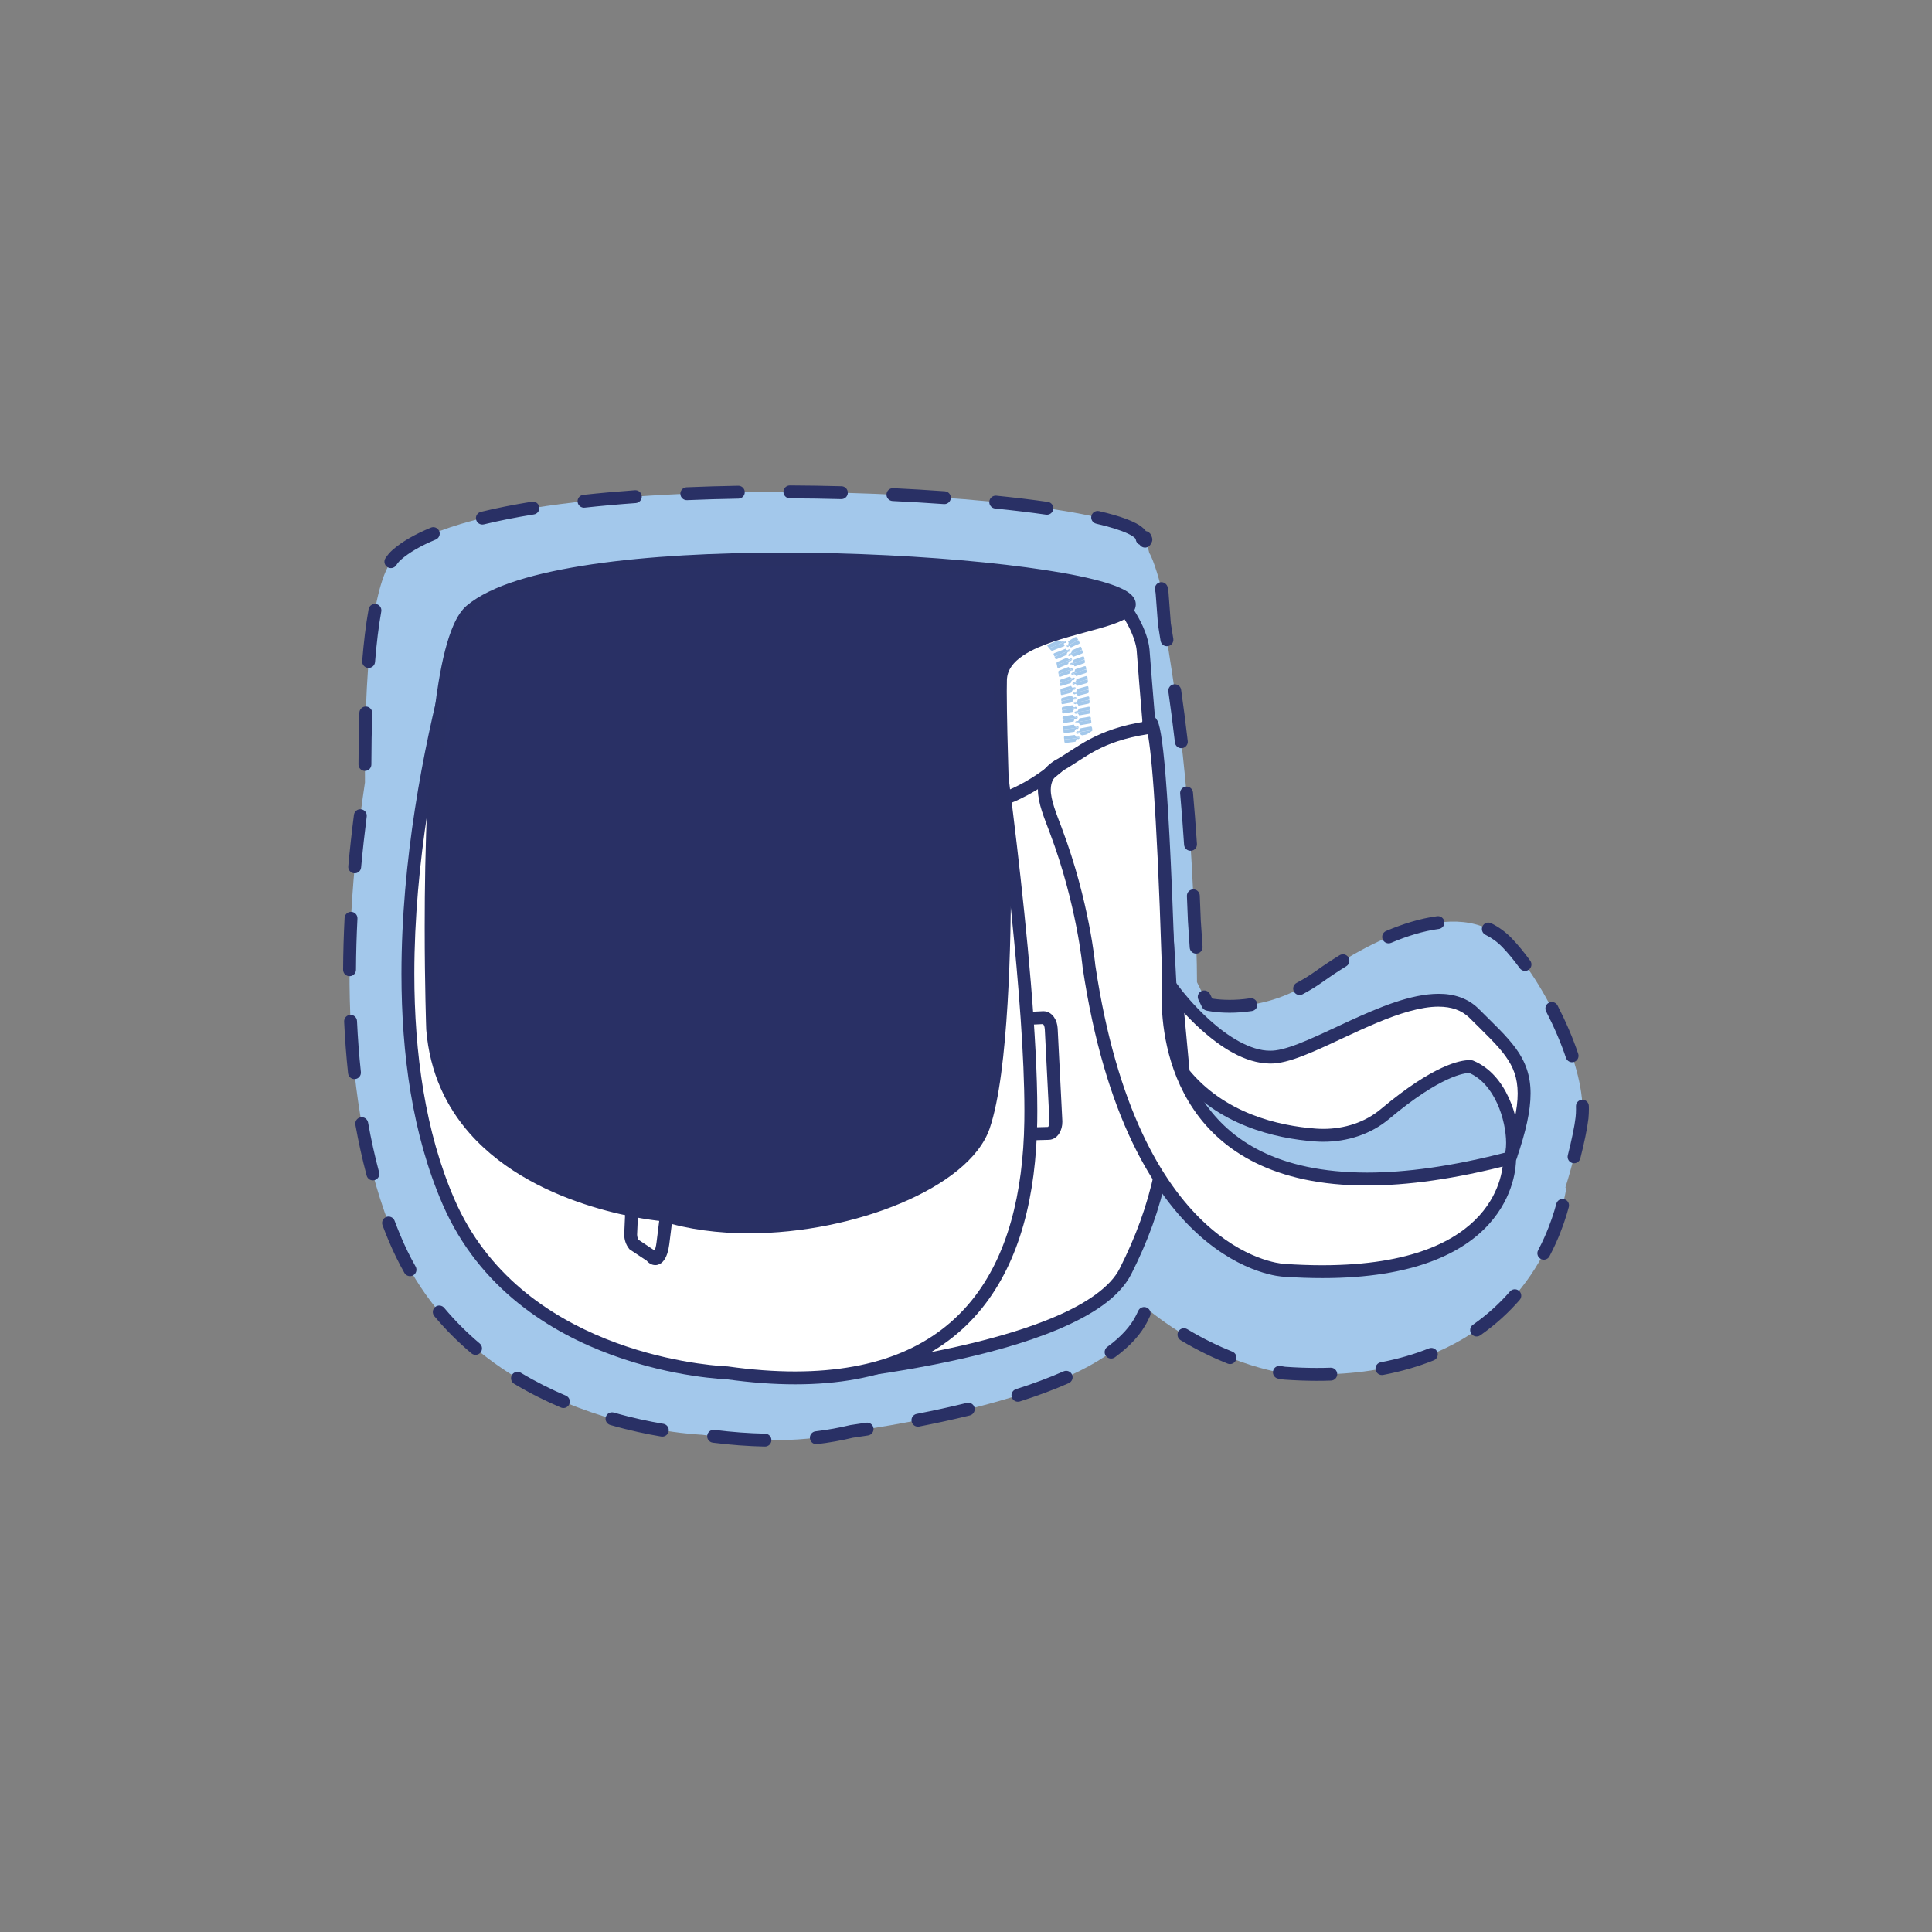 <?xml version="1.0" encoding="UTF-8"?>
<svg xmlns="http://www.w3.org/2000/svg" xmlns:xlink="http://www.w3.org/1999/xlink" version="1.1" x="0px" y="0px" width="150px" height="150px" viewBox="0 0 150 150" xml:space="preserve">
<rect x="0" y="0" width="150" height="150" fill="#808080" stroke="none"/>
<g id="Grand_sac_besace">
</g>
<g id="Cabas_rangement">
</g>
<g id="Grand_cabas">
</g>
<g id="Cabas_moyen">
</g>
<g id="Bowling">
</g>
<g id="Compagnon">
</g>
<g id="Sport">
</g>
<g id="Calque_14">
</g>
<g id="Petit_sac_besace">
	<g>
		<path fill="#A3C8EB" d="M88.675,41.83c0-3.658-49.17-6.426-57.89,1.26c-1.995,1.758-2.497,9.595-2.45,17.659    c-1.704,11.314-2.1,24.811,2.283,35.345c6.137,14.749,23.894,15.299,23.894,15.299c2.105,0.307,4.051,0.441,5.855,0.424    l-0.002,0.004l0.08-0.007c2.079-0.026,3.959-0.263,5.666-0.676c7.524-1.09,20.057-3.652,22.564-8.836    c0.117-0.241,0.23-0.482,0.341-0.723c5.386,4.401,10.73,5.038,10.73,5.038c13.268,0.959,18.557-5.748,20.614-10.343l0.001,0    l0.002-0.008c1.03-2.305,1.251-4.078,1.251-4.078l-0.083,0.02c0.555-1.727,1.161-4.218,1.29-5.382l0.009-0.031l-0.004-0.005    c0.41-3.805-2.919-10.569-5.805-13.577c-3.838-4.001-11.209,0.178-14.576,2.589c-4.469,3.199-8.67,2.173-8.67,2.173l-0.84-1.718    c-0.029-2.558,0.003-1.563-0.208-4.762c-0.42-11.778-1.617-18.586-2.325-23.05c-0.071-0.923-0.13-1.719-0.179-2.39    c-0.04-0.544-0.697-2.725-0.991-3.111c-0.46-1.99-0.335-0.926-0.335-0.926"></path>
		<path fill="#293065" d="M89.445,41.74l-0.067-0.182L89.31,41.44l-0.104-0.106c-0.055-0.041-0.156-0.103-0.308-0.104    c-0.125-0.002-0.253,0.055-0.322,0.116c-0.125,0.111-0.141,0.189-0.161,0.237c-0.039,0.136-0.027,0.164-0.031,0.216    c0.001,0.136,0.018,0.264,0.019,0.274c0.032,0.274,0.281,0.47,0.555,0.438c0.274-0.032,0.47-0.281,0.438-0.555l-0.006-0.062    l-0.006-0.095h-0.027l0.027,0.002l0-0.002h-0.027l0.027,0.002l-0.364-0.021l0.349,0.101l0.015-0.08l-0.364-0.021l0.349,0.101    l-0.456-0.132l0.38,0.284l0.076-0.153l-0.456-0.132l0.38,0.284l-0.395-0.296v0.493c0.193,0.003,0.349-0.125,0.395-0.198    l-0.395-0.296v0.493v-0.491l-0.298,0.391c0.051,0.039,0.149,0.099,0.298,0.1v-0.491l-0.298,0.391l0.274-0.36l-0.391,0.23    l0.117,0.13l0.274-0.36l-0.391,0.23l0.241-0.141l-0.254,0.115l0.014,0.026l0.241-0.141l-0.254,0.115l0.005,0.013l0.018,0.054    c0.083,0.263,0.364,0.41,0.627,0.327C89.382,42.284,89.528,42.003,89.445,41.74L89.445,41.74z M91.095,49.593    c-0.069-0.43-0.135-0.839-0.197-1.23l-0.494,0.078l0.499-0.038c-0.071-0.922-0.13-1.718-0.179-2.388    c-0.01-0.127-0.034-0.26-0.068-0.42c-0.058-0.27-0.323-0.442-0.593-0.385c-0.27,0.058-0.442,0.323-0.385,0.593    c0.029,0.135,0.046,0.245,0.048,0.284c0.049,0.672,0.108,1.469,0.179,2.392l0.005,0.04c0.062,0.392,0.128,0.802,0.197,1.232    c0.044,0.273,0.3,0.458,0.573,0.415C90.953,50.122,91.138,49.865,91.095,49.593L91.095,49.593z M92.215,57.533    c-0.168-1.456-0.342-2.777-0.514-3.979c-0.039-0.273-0.292-0.463-0.565-0.424c-0.273,0.039-0.463,0.292-0.424,0.565    c0.17,1.195,0.343,2.506,0.51,3.953c0.032,0.274,0.28,0.471,0.554,0.439C92.049,58.056,92.246,57.808,92.215,57.533L92.215,57.533    z M92.931,65.524c-0.093-1.42-0.197-2.75-0.309-3.999c-0.025-0.275-0.267-0.478-0.542-0.454c-0.275,0.025-0.478,0.267-0.454,0.542    c0.111,1.241,0.214,2.564,0.307,3.976c0.018,0.276,0.256,0.484,0.532,0.466C92.74,66.037,92.949,65.799,92.931,65.524z     M93.366,73.506c-0.028-0.422-0.07-1.016-0.138-2.047l-0.499,0.033l0.5-0.018c-0.024-0.664-0.05-1.313-0.078-1.946    c-0.012-0.276-0.246-0.49-0.522-0.477c-0.276,0.012-0.49,0.246-0.477,0.522c0.028,0.63,0.054,1.276,0.078,1.937l0.001,0.015    c0.068,1.033,0.111,1.63,0.138,2.047c0.018,0.276,0.256,0.484,0.532,0.466C93.176,74.019,93.385,73.781,93.366,73.506    L93.366,73.506z M97.047,77.508c-0.594,0.09-1.128,0.12-1.581,0.12c-0.499,0-0.899-0.037-1.171-0.074    c-0.136-0.018-0.24-0.036-0.307-0.049l-0.074-0.015l-0.018-0.004l-0.119,0.486l0.449-0.22l-0.281-0.574    c-0.121-0.248-0.421-0.351-0.669-0.23c-0.248,0.121-0.351,0.421-0.23,0.669l0.281,0.574c0.065,0.133,0.187,0.231,0.331,0.266    c0.03,0.007,0.71,0.171,1.808,0.171c0.498,0,1.082-0.034,1.731-0.132c0.273-0.041,0.461-0.296,0.42-0.569    C97.575,77.654,97.32,77.466,97.047,77.508z M104.004,74.165c-0.695,0.427-1.32,0.848-1.849,1.227    c-0.502,0.359-0.999,0.662-1.486,0.918c-0.244,0.128-0.339,0.431-0.21,0.675c0.128,0.244,0.431,0.339,0.675,0.21    c0.527-0.277,1.064-0.604,1.603-0.99c0.511-0.366,1.118-0.774,1.791-1.188c0.235-0.145,0.309-0.453,0.164-0.688    C104.547,74.094,104.239,74.02,104.004,74.165L104.004,74.165z M111.578,71.135c-1.331,0.177-2.679,0.604-3.961,1.146    c-0.254,0.108-0.373,0.401-0.266,0.655c0.108,0.254,0.401,0.373,0.655,0.265c1.223-0.518,2.494-0.916,3.703-1.076    c0.274-0.036,0.466-0.288,0.43-0.561C112.103,71.291,111.851,71.098,111.578,71.135z M118.805,74.588    c-0.471-0.648-0.949-1.231-1.422-1.725c-0.485-0.506-1.029-0.897-1.61-1.182c-0.248-0.122-0.548-0.019-0.669,0.229    c-0.122,0.248-0.019,0.547,0.229,0.669c0.478,0.235,0.922,0.553,1.328,0.976c0.434,0.453,0.886,1.002,1.335,1.62    c0.162,0.223,0.475,0.273,0.698,0.111C118.918,75.124,118.967,74.812,118.805,74.588L118.805,74.588z M122.53,81.813    c-0.421-1.25-0.974-2.529-1.602-3.747c-0.127-0.245-0.428-0.342-0.674-0.215c-0.245,0.127-0.342,0.428-0.215,0.674    c0.607,1.177,1.141,2.413,1.543,3.607c0.088,0.262,0.372,0.403,0.633,0.314C122.477,82.359,122.618,82.075,122.53,81.813    L122.53,81.813z M122.695,89.937c0.3-1.188,0.542-2.329,0.624-3.059l-0.497-0.055l0.482,0.133l0.009-0.031    c0.041-0.148,0.011-0.307-0.081-0.43l-0.004-0.005l-0.402,0.298l0.497,0.054c0.025-0.235,0.037-0.478,0.037-0.728l-0.004-0.248    c-0.008-0.276-0.239-0.493-0.515-0.484c-0.276,0.008-0.493,0.239-0.484,0.515l0.003,0.218c0,0.217-0.01,0.425-0.032,0.62    c-0.013,0.125,0.021,0.25,0.096,0.352l0.004,0.005l0.402-0.298l-0.482-0.133l-0.009,0.031l-0.015,0.077    c-0.069,0.633-0.306,1.767-0.6,2.924c-0.068,0.268,0.094,0.54,0.362,0.607C122.355,90.367,122.627,90.205,122.695,89.937    L122.695,89.937z M120.302,97.535c0.19-0.362,0.361-0.716,0.515-1.059l-0.456-0.204l0.077,0.494l0.001,0    c0.194-0.03,0.351-0.17,0.404-0.359l0.002-0.008l-0.481-0.135l0.456,0.204c0.477-1.066,0.785-2.022,0.98-2.752    c0.071-0.267-0.087-0.541-0.354-0.612c-0.267-0.071-0.541,0.087-0.612,0.354c-0.183,0.687-0.475,1.593-0.926,2.602l-0.025,0.069    l-0.002,0.008l0.481,0.135l-0.077-0.494l-0.001,0c-0.167,0.026-0.31,0.136-0.379,0.29c-0.145,0.325-0.307,0.66-0.487,1.002    c-0.129,0.244-0.035,0.547,0.21,0.675C119.871,97.874,120.174,97.78,120.302,97.535z M114.928,103.675    c1.208-0.844,2.217-1.783,3.058-2.748c0.181-0.208,0.16-0.524-0.048-0.705c-0.208-0.181-0.524-0.16-0.705,0.048    c-0.792,0.908-1.74,1.79-2.877,2.585c-0.226,0.158-0.282,0.47-0.123,0.696C114.39,103.778,114.702,103.834,114.928,103.675    L114.928,103.675z M107.386,106.75c1.442-0.273,2.747-0.66,3.928-1.132c0.256-0.103,0.381-0.394,0.278-0.65    c-0.103-0.256-0.394-0.381-0.65-0.278c-1.119,0.448-2.361,0.816-3.743,1.078c-0.271,0.051-0.45,0.313-0.398,0.584    C106.853,106.623,107.115,106.801,107.386,106.75L107.386,106.75z M99.24,107.04c0.281,0.051,0.438,0.07,0.448,0.071l0.023,0.002    c0.877,0.063,1.721,0.094,2.533,0.094c0.372,0,0.738-0.006,1.096-0.019c0.276-0.01,0.492-0.241,0.482-0.517    c-0.01-0.276-0.241-0.492-0.517-0.482c-0.347,0.012-0.701,0.018-1.061,0.018c-0.787,0-1.607-0.029-2.461-0.091l-0.036,0.499    l0.059-0.496l-0.092-0.013c-0.065-0.01-0.164-0.026-0.294-0.049c-0.272-0.05-0.532,0.13-0.582,0.402    C98.788,106.73,98.968,106.991,99.24,107.04z M91.663,104.054c1.306,0.788,2.549,1.378,3.65,1.818    c0.256,0.102,0.547-0.022,0.65-0.279c0.102-0.256-0.022-0.547-0.279-0.65c-1.056-0.422-2.25-0.989-3.505-1.746    c-0.236-0.143-0.544-0.067-0.686,0.17C91.351,103.604,91.427,103.911,91.663,104.054L91.663,104.054z M86.56,105.382    c1.139-0.835,2.039-1.778,2.566-2.864c0.053-0.109,0.105-0.218,0.156-0.326c0.118-0.25,0.011-0.548-0.239-0.666    c-0.25-0.118-0.548-0.011-0.666,0.239c-0.05,0.106-0.101,0.212-0.152,0.318c-0.426,0.883-1.202,1.721-2.256,2.492    c-0.223,0.163-0.271,0.476-0.108,0.699C86.024,105.497,86.337,105.545,86.56,105.382L86.56,105.382z M79.183,108.808    c1.333-0.425,2.615-0.897,3.798-1.421c0.252-0.112,0.366-0.407,0.254-0.66c-0.112-0.252-0.407-0.366-0.66-0.254    c-1.142,0.506-2.391,0.967-3.697,1.383c-0.263,0.084-0.408,0.365-0.324,0.628C78.639,108.747,78.92,108.892,79.183,108.808    L79.183,108.808z M71.362,110.757c1.286-0.251,2.612-0.537,3.934-0.862c0.268-0.066,0.432-0.337,0.366-0.605    c-0.066-0.268-0.337-0.432-0.605-0.366c-1.304,0.32-2.615,0.603-3.887,0.851c-0.271,0.053-0.448,0.315-0.395,0.586    C70.828,110.632,71.091,110.809,71.362,110.757L71.362,110.757z M63.438,112.121c0.977-0.117,1.906-0.284,2.791-0.499    l-0.118-0.486l0.072,0.495c0.392-0.057,0.798-0.118,1.216-0.183c0.273-0.043,0.46-0.298,0.417-0.571    c-0.042-0.273-0.298-0.46-0.571-0.417c-0.414,0.064-0.816,0.125-1.205,0.181l-0.046,0.009c-0.846,0.205-1.736,0.365-2.674,0.478    c-0.274,0.033-0.47,0.282-0.437,0.556C62.915,111.958,63.164,112.154,63.438,112.121L63.438,112.121z M55.343,112.009    c1.416,0.177,2.761,0.276,4.04,0.301c0.276,0.005,0.504-0.214,0.51-0.49c0.006-0.276-0.214-0.504-0.49-0.51    c-1.242-0.025-2.552-0.12-3.935-0.294c-0.274-0.034-0.524,0.16-0.558,0.434C54.874,111.725,55.069,111.974,55.343,112.009    L55.343,112.009z M47.377,110.635c1.488,0.428,2.843,0.71,3.962,0.897c0.272,0.045,0.53-0.139,0.576-0.411    c0.045-0.272-0.139-0.53-0.411-0.576c-1.086-0.181-2.404-0.456-3.85-0.872c-0.265-0.076-0.542,0.077-0.619,0.342    C46.958,110.282,47.112,110.559,47.377,110.635z M39.919,107.438c1.209,0.727,2.431,1.334,3.627,1.843    c0.254,0.108,0.548-0.01,0.656-0.264c0.108-0.254-0.01-0.548-0.264-0.656c-1.158-0.492-2.339-1.08-3.504-1.78    c-0.237-0.142-0.544-0.066-0.686,0.171C39.606,106.988,39.682,107.296,39.919,107.438L39.919,107.438z M33.719,102.183    c0.9,1.078,1.87,2.037,2.881,2.889c0.211,0.178,0.527,0.151,0.705-0.06c0.178-0.211,0.151-0.527-0.06-0.705    c-0.969-0.817-1.897-1.734-2.758-2.765c-0.177-0.212-0.492-0.24-0.704-0.064C33.571,101.656,33.542,101.971,33.719,102.183z     M29.699,95.13c0.146,0.389,0.299,0.774,0.458,1.156c0.373,0.897,0.789,1.744,1.241,2.542c0.136,0.24,0.441,0.325,0.681,0.189    c0.24-0.136,0.325-0.441,0.189-0.681c-0.432-0.763-0.83-1.573-1.188-2.434c-0.154-0.371-0.303-0.746-0.445-1.124    c-0.097-0.258-0.386-0.389-0.644-0.292C29.732,94.583,29.602,94.871,29.699,95.13L29.699,95.13z M27.593,87.328    c0.24,1.337,0.529,2.655,0.874,3.945c0.071,0.267,0.345,0.425,0.612,0.354c0.267-0.071,0.425-0.345,0.354-0.612    c-0.337-1.262-0.621-2.552-0.856-3.864c-0.049-0.272-0.309-0.453-0.58-0.404C27.725,86.796,27.544,87.056,27.593,87.328    L27.593,87.328z M26.719,79.315c0.063,1.347,0.163,2.688,0.306,4.018c0.029,0.275,0.276,0.473,0.55,0.444    c0.275-0.029,0.473-0.276,0.444-0.55c-0.14-1.308-0.239-2.63-0.301-3.958c-0.013-0.276-0.247-0.489-0.523-0.476    C26.92,78.805,26.707,79.039,26.719,79.315L26.719,79.315z M26.754,71.269c-0.068,1.334-0.108,2.677-0.115,4.021    c-0.001,0.276,0.221,0.501,0.497,0.503c0.276,0.001,0.501-0.221,0.503-0.497c0.007-1.328,0.046-2.655,0.114-3.975    c0.014-0.276-0.198-0.511-0.474-0.525C27.003,70.781,26.768,70.993,26.754,71.269L26.754,71.269z M27.48,63.265    c-0.168,1.311-0.316,2.644-0.439,3.994c-0.025,0.275,0.177,0.518,0.452,0.543c0.275,0.025,0.518-0.177,0.543-0.452    c0.122-1.337,0.269-2.658,0.435-3.957c0.035-0.274-0.158-0.524-0.432-0.56C27.765,62.798,27.515,62.992,27.48,63.265z     M27.9,55.337c-0.043,1.304-0.064,2.653-0.067,4.016c-0.001,0.276,0.223,0.501,0.499,0.501c0.276,0.001,0.501-0.223,0.501-0.499    C28.837,58,28.857,56.662,28.9,55.37c0.009-0.276-0.207-0.507-0.483-0.516C28.14,54.844,27.909,55.061,27.9,55.337L27.9,55.337z     M28.618,47.299c-0.215,1.191-0.377,2.548-0.497,4.019c-0.022,0.275,0.183,0.517,0.458,0.539c0.275,0.022,0.517-0.183,0.539-0.458    c0.118-1.448,0.277-2.775,0.484-3.922c0.049-0.272-0.131-0.532-0.403-0.581C28.927,46.847,28.667,47.027,28.618,47.299z     M33.448,40.967c-1.217,0.504-2.229,1.076-2.993,1.748c-0.196,0.173-0.368,0.381-0.525,0.617c-0.153,0.23-0.09,0.54,0.141,0.693    c0.23,0.152,0.54,0.089,0.693-0.141c0.118-0.179,0.238-0.318,0.353-0.419c0.643-0.568,1.564-1.1,2.714-1.574    c0.255-0.105,0.377-0.398,0.271-0.653C33.996,40.983,33.703,40.861,33.448,40.967L33.448,40.967z M41.296,38.953    c-1.41,0.227-2.738,0.489-3.963,0.788c-0.268,0.065-0.433,0.336-0.367,0.604c0.065,0.268,0.336,0.433,0.604,0.367    c1.194-0.291,2.497-0.548,3.885-0.772c0.273-0.044,0.458-0.301,0.414-0.573C41.825,39.095,41.569,38.909,41.296,38.953    L41.296,38.953z M49.292,38.06c-1.37,0.099-2.709,0.218-4.004,0.36c-0.275,0.03-0.473,0.277-0.443,0.551    c0.03,0.274,0.277,0.473,0.551,0.443c1.282-0.14,2.609-0.259,3.967-0.356c0.275-0.02,0.483-0.259,0.463-0.535    C49.806,38.247,49.567,38.04,49.292,38.06L49.292,38.06z M57.314,37.714c-1.346,0.023-2.687,0.063-4.013,0.119    c-0.276,0.012-0.49,0.245-0.478,0.521c0.012,0.276,0.245,0.49,0.521,0.478c1.317-0.056,2.65-0.095,3.988-0.118    c0.276-0.005,0.496-0.233,0.491-0.509C57.818,37.929,57.59,37.709,57.314,37.714z M65.339,37.753    c-1.323-0.035-2.664-0.057-4.011-0.063c-0.276-0.001-0.501,0.221-0.503,0.497c-0.001,0.276,0.221,0.501,0.497,0.503    c1.34,0.007,2.673,0.028,3.989,0.063c0.276,0.007,0.506-0.211,0.513-0.487C65.833,37.99,65.615,37.761,65.339,37.753    L65.339,37.753z M73.357,38.142c-1.293-0.093-2.634-0.173-4.007-0.24c-0.276-0.013-0.51,0.2-0.523,0.475    c-0.013,0.276,0.2,0.51,0.475,0.523c1.366,0.066,2.699,0.146,3.984,0.238c0.275,0.02,0.515-0.187,0.535-0.463    C73.839,38.401,73.632,38.162,73.357,38.142L73.357,38.142z M81.354,38.968c-1.224-0.176-2.563-0.337-3.995-0.482    c-0.275-0.028-0.52,0.172-0.548,0.447c-0.028,0.275,0.172,0.52,0.447,0.548c1.42,0.144,2.746,0.303,3.953,0.477    c0.273,0.039,0.527-0.151,0.566-0.424C81.817,39.26,81.627,39.007,81.354,38.968z M89.175,41.83    c-0.002-0.339-0.183-0.608-0.392-0.802c-0.321-0.296-0.761-0.515-1.336-0.734c-0.574-0.216-1.282-0.417-2.113-0.61    c-0.269-0.062-0.538,0.106-0.6,0.375c-0.062,0.269,0.106,0.538,0.375,0.6c1.069,0.246,1.908,0.51,2.443,0.762    c0.267,0.124,0.455,0.248,0.548,0.337l0.076,0.089l0.003,0.005l0.055-0.022l-0.057,0l0.003,0.022l0.055-0.022l-0.057,0    c0,0.276,0.224,0.5,0.5,0.5C88.952,42.33,89.175,42.106,89.175,41.83L89.175,41.83z"></path>
		<polygon fill="#FFFFFF" points="77.718,68.402 84.296,64.104 87.384,46.21 76.364,47.546 73.485,57.592   "></polygon>
		<path fill="#FFFFFF" d="M61.755,106.959c0,0,22.341-1.744,25.629-8.262c3.781-7.494,4.321-14.366,2.794-31.396    c-0.807-9.006-1.221-14.068-1.431-16.838c-0.116-1.533-1.945-4.845-3.363-4.253"></path>
		<path fill="#293065" d="M61.794,107.457c0.012-0.001,5.611-0.438,11.645-1.696c3.018-0.63,6.143-1.463,8.748-2.563    c2.6-1.106,4.71-2.454,5.644-4.276c2.543-5.031,3.646-9.846,3.642-17.449c0-3.869-0.281-8.469-0.796-14.217    c-0.807-9.005-1.22-14.064-1.43-16.831c-0.072-0.847-0.51-1.949-1.116-2.919c-0.305-0.482-0.652-0.924-1.041-1.265    c-0.388-0.336-0.831-0.596-1.355-0.601c-0.181,0-0.367,0.035-0.542,0.109l0.386,0.923l0.157-0.031    c0.152-0.005,0.41,0.099,0.697,0.354c0.431,0.374,0.889,1.03,1.226,1.706c0.34,0.673,0.564,1.383,0.592,1.801    c0.21,2.773,0.624,7.836,1.432,16.844c0.514,5.733,0.793,10.307,0.792,14.128c-0.004,7.52-1.065,12.094-3.535,16.999    c-0.71,1.437-2.626,2.752-5.14,3.806c-3.764,1.592-8.8,2.647-12.879,3.293c-2.04,0.324-3.843,0.547-5.135,0.688    c-0.646,0.071-1.164,0.122-1.52,0.155c-0.356,0.033-0.547,0.048-0.548,0.048L61.794,107.457L61.794,107.457z"></path>
		<path fill="#FFFFFF" d="M91.298,77.12c0,0,4.089,5.409,7.803,4.923c3.714-0.486,11.885-6.824,15.36-3.352    c3.474,3.473,5.108,4.45,2.785,11.186c0.573-1.17-0.103-5.843-3.044-7.061c0,0-1.879-0.352-6.673,3.674    c-1.488,1.25-3.463,1.775-5.401,1.632c-2.999-0.221-7.338-1.215-10.256-4.812L91.298,77.12z"></path>
		<path fill="#293065" d="M91.298,77.12l-0.399,0.302c0.012,0.015,0.963,1.274,2.385,2.548c1.426,1.265,3.312,2.589,5.337,2.604    c0.181,0,0.363-0.011,0.545-0.035c0.819-0.109,1.747-0.447,2.771-0.883c1.532-0.654,3.267-1.537,4.98-2.251    c1.71-0.716,3.4-1.252,4.769-1.249c0.994,0.004,1.789,0.26,2.422,0.889c1.188,1.186,2.142,2.071,2.768,2.937    c0.625,0.87,0.949,1.691,0.955,2.914c0.001,1.157-0.319,2.681-1.057,4.818l0.922,0.383c0.177-0.374,0.234-0.824,0.237-1.365    c-0.002-1.002-0.24-2.293-0.791-3.498c-0.55-1.199-1.428-2.33-2.748-2.879l-0.048-0.02l-0.051-0.01    c-0.031-0.006-0.104-0.016-0.221-0.016c-0.674,0.004-2.738,0.334-6.866,3.799c-1.226,1.031-2.829,1.538-4.461,1.538    c-0.194,0-0.388-0.007-0.582-0.021c-2.933-0.215-7.122-1.191-9.904-4.628l-0.388,0.315l0.498-0.046l-0.574-6.19L91.298,77.12    l-0.399,0.302L91.298,77.12L90.8,77.166l0.588,6.341l0.096,0.118c3.054,3.757,7.543,4.769,10.608,4.996    c0.218,0.016,0.437,0.024,0.655,0.024c1.836,0,3.67-0.569,5.104-1.772c4.031-3.388,5.905-3.568,6.223-3.564l0.051,0.002l0.001,0    l0.046-0.327l-0.061,0.324l0.015,0.003l0.046-0.327l-0.061,0.324l0.092-0.491l-0.191,0.462c0.999,0.411,1.737,1.315,2.222,2.373    c0.484,1.051,0.701,2.238,0.7,3.081c0.004,0.448-0.07,0.805-0.135,0.925l0.449,0.22l0.473,0.163    c0.754-2.189,1.11-3.804,1.111-5.144c0.006-1.416-0.425-2.519-1.145-3.502c-0.719-0.987-1.7-1.884-2.87-3.056    c-0.849-0.853-1.964-1.186-3.129-1.181c-2.154,0.008-4.599,1.045-6.898,2.096c-1.147,0.527-2.253,1.062-3.243,1.484    c-0.988,0.423-1.866,0.729-2.508,0.811c-0.137,0.018-0.276,0.027-0.416,0.027c-1.553,0.015-3.329-1.138-4.67-2.349    c-0.672-0.601-1.239-1.207-1.636-1.66c-0.199-0.227-0.355-0.415-0.46-0.546l-0.12-0.151l-0.038-0.05l-1.059-1.401l0.162,1.748    L91.298,77.12z"></path>
		<path fill="#293064" d="M50.579,98.353l0.277-0.416l-1.583-1.054l-0.277,0.416l0.394-0.307c-0.122-0.155-0.204-0.389-0.202-0.618    l0.001-0.043l0.109-2.549c0.01-0.222,0.083-0.379,0.165-0.472c0.084-0.094,0.165-0.125,0.244-0.126l0.198,0.066l1.215,0.777    c0.19,0.112,0.368,0.436,0.363,0.768l-0.008,0.126l-0.278,2.22c-0.039,0.323-0.121,0.642-0.211,0.835    c-0.043,0.097-0.089,0.159-0.104,0.172l-0.002,0.002l0.105,0.142v-0.171l-0.105,0.029l0.105,0.142v-0.171v0.19l0.059-0.182    l-0.059-0.009v0.19l0.059-0.182l-0.029,0.088l0.046-0.081l-0.017-0.007l-0.029,0.088l0.046-0.081L51.04,98.12l-0.066-0.074    l-0.05-0.064l-0.067-0.045L50.579,98.353l-0.394,0.307c0.098,0.126,0.205,0.233,0.336,0.318c0.129,0.084,0.293,0.144,0.466,0.144    c0.258,0.001,0.472-0.13,0.605-0.267c0.204-0.21,0.315-0.455,0.409-0.725c0.091-0.269,0.153-0.565,0.191-0.865l0.278-2.221    l0.015-0.25c-0.005-0.639-0.285-1.256-0.825-1.61l-1.215-0.777c-0.227-0.146-0.484-0.224-0.737-0.224    c-0.391-0.001-0.751,0.184-0.997,0.467c-0.248,0.284-0.393,0.665-0.411,1.088l-0.109,2.548l0-0.001l-0.002,0.088    c0.001,0.447,0.142,0.882,0.414,1.233l0.05,0.064l1.651,1.099L50.579,98.353l-0.394,0.307L50.579,98.353z"></path>
		<path fill="#A3C8EB" d="M83.747,56.431l-0.126-0.043l-0.019,0.017l-0.044,0.021l-0.045,0.006l-0.085-0.075l-0.009-0.028    c-0.034-0.041,0.012-0.087-0.118-0.063c-0.129,0.024-0.504,0.078-0.633,0.093c-0.129,0.015-0.116,0.074-0.122,0.124l0.012,0.155    c0.365-0.018,0.815-0.103,1.19-0.168L83.747,56.431z"></path>
		<path fill="#A3C8EB" d="M82.709,56.911c0.132-0.017,0.509-0.059,0.641-0.081c0.132-0.022,0.078-0.06,0.105-0.105l0.002-0.031    l0.07-0.096l0.045-0.008l0.048,0.007l0.027,0.011l0.11-0.092l-0.007-0.034c-0.378,0.063-0.829,0.105-1.19,0.179l0.01,0.158    C82.584,56.869,82.577,56.928,82.709,56.911z"></path>
		<path fill="#A3C8EB" d="M83.673,55.657l-0.123-0.04l-0.019,0.016l-0.043,0.02l-0.044,0.006l-0.083-0.07l-0.009-0.027    c-0.034-0.04,0.011-0.081-0.116-0.058s-0.498,0.083-0.624,0.1c-0.126,0.017-0.114,0.073-0.121,0.122l0.012,0.148    c0.356-0.029,0.804-0.117,1.169-0.178L83.673,55.657z"></path>
		<path fill="#A3C8EB" d="M82.651,56.127c0.129-0.022,0.501-0.074,0.631-0.095s0.076-0.057,0.104-0.1l0.002-0.03l0.069-0.09    l0.044-0.007l0.047,0.007l0.026,0.01l0.108-0.086l-0.006-0.032c-0.374,0.06-0.816,0.107-1.172,0.189l0.009,0.149    C82.528,56.091,82.522,56.15,82.651,56.127z"></path>
		<path fill="#A3C8EB" d="M83.619,54.908l-0.122-0.038l-0.019,0.016l-0.044,0.021l-0.044,0.008l-0.082-0.066L83.3,54.822    c-0.034-0.04,0.012-0.08-0.115-0.053c-0.126,0.027-0.5,0.089-0.626,0.108c-0.126,0.018-0.114,0.074-0.121,0.122l0.012,0.144    c0.357-0.036,0.802-0.131,1.168-0.197L83.619,54.908z"></path>
		<path fill="#A3C8EB" d="M82.597,55.386c0.126-0.025,0.496-0.085,0.625-0.105s0.076-0.055,0.105-0.097l0.003-0.029l0.071-0.089    l0.044-0.007l0.047,0.006l0.026,0.01l0.11-0.087l-0.005-0.032c-0.373,0.064-0.815,0.119-1.17,0.206l0.01,0.146    C82.477,55.356,82.471,55.411,82.597,55.386z"></path>
		<path fill="#A3C8EB" d="M83.572,54.15l-0.122-0.037l-0.019,0.017l-0.043,0.023l-0.044,0.009l-0.082-0.067l-0.009-0.027    c-0.033-0.039,0.012-0.084-0.115-0.051c-0.127,0.033-0.501,0.128-0.627,0.152c-0.126,0.023-0.114,0.075-0.122,0.123l0.012,0.14    c0.357-0.052,0.802-0.166,1.17-0.243L83.572,54.15z"></path>
		<path fill="#A3C8EB" d="M82.545,54.662c0.126-0.03,0.5-0.089,0.627-0.116c0.128-0.027,0.078-0.06,0.106-0.104l0.003-0.03    l0.072-0.096l0.044-0.009l0.047,0.005l0.026,0.01l0.11-0.091l-0.006-0.032c-0.375,0.073-0.816,0.15-1.172,0.252l0.008,0.142    C82.426,54.639,82.42,54.692,82.545,54.662z"></path>
		<path fill="#A3C8EB" d="M83.516,53.383l-0.122-0.03l-0.018,0.018l-0.043,0.025l-0.044,0.01l-0.083-0.063l-0.009-0.026    c-0.035-0.038,0.011-0.085-0.116-0.046c-0.127,0.039-0.504,0.149-0.629,0.181c-0.125,0.032-0.114,0.085-0.121,0.133l0.013,0.141    c0.357-0.073,0.804-0.207,1.171-0.304L83.516,53.383z"></path>
		<path fill="#A3C8EB" d="M82.495,53.951c0.126-0.036,0.5-0.13,0.628-0.16c0.128-0.031,0.077-0.062,0.105-0.107l0.003-0.03    l0.071-0.096l0.044-0.01l0.047,0.003l0.026,0.009l0.107-0.096l-0.006-0.032c-0.376,0.095-0.817,0.189-1.173,0.314l0.011,0.142    C82.375,53.934,82.369,53.987,82.495,53.951z"></path>
		<path fill="#A3C8EB" d="M83.44,52.626l-0.124-0.021l-0.017,0.019l-0.042,0.028l-0.043,0.014l-0.086-0.055l-0.01-0.026    c-0.037-0.035,0.006-0.083-0.118-0.037s-0.495,0.17-0.618,0.205c-0.124,0.035-0.113,0.086-0.119,0.135l0.016,0.14    c0.358-0.084,0.8-0.244,1.165-0.363L83.44,52.626z"></path>
		<path fill="#A3C8EB" d="M82.433,53.242c0.125-0.043,0.501-0.149,0.628-0.187c0.127-0.038,0.076-0.066,0.103-0.111l0.002-0.029    l0.068-0.1l0.043-0.014l0.047,0l0.027,0.007l0.103-0.102l-0.008-0.031c-0.373,0.117-0.812,0.238-1.167,0.372l0.014,0.14    C82.311,53.232,82.308,53.285,82.433,53.242z"></path>
		<path fill="#A3C8EB" d="M83.335,51.877l-0.124-0.018l-0.017,0.019l-0.041,0.028l-0.043,0.014l-0.088-0.054l-0.011-0.025    c-0.038-0.035,0.004-0.084-0.12-0.035c-0.124,0.049-0.495,0.194-0.615,0.24c-0.121,0.046-0.109,0.097-0.112,0.145l0.022,0.138    c0.349-0.115,0.789-0.287,1.153-0.414L83.335,51.877z"></path>
		<path fill="#A3C8EB" d="M82.35,52.535c0.123-0.047,0.495-0.17,0.621-0.213c0.126-0.043,0.073-0.07,0.098-0.117l0.001-0.03    l0.063-0.103l0.043-0.015l0.047-0.002l0.026,0.006l0.101-0.105l-0.008-0.031c-0.372,0.126-0.809,0.259-1.154,0.424l0.02,0.138    C82.229,52.532,82.227,52.582,82.35,52.535z"></path>
		<path fill="#A3C8EB" d="M83.22,51.138l-0.124-0.014l-0.017,0.019l-0.041,0.029l-0.043,0.015l-0.088-0.051l-0.013-0.024    c-0.041-0.03,0.001-0.08-0.121-0.021c-0.122,0.059-0.505,0.224-0.63,0.272c-0.125,0.048-0.111,0.099-0.114,0.148l0.028,0.137    c0.356-0.125,0.797-0.332,1.166-0.473L83.22,51.138z"></path>
		<path fill="#A3C8EB" d="M82.239,51.841c0.122-0.058,0.494-0.206,0.62-0.254c0.126-0.048,0.072-0.071,0.097-0.119l0.001-0.03    l0.063-0.104l0.043-0.016l0.047-0.003l0.027,0.006l0.101-0.105l-0.009-0.03c-0.378,0.14-0.817,0.307-1.167,0.483l0.028,0.136    C82.113,51.848,82.117,51.899,82.239,51.841z"></path>
		<path fill="#A3C8EB" d="M83.828,57.225l-0.131-0.04l-0.019,0.016l-0.045,0.02l-0.046,0.006L83.5,57.156l-0.01-0.027    c-0.036-0.04,0.009-0.081-0.121-0.058c-0.129,0.023-0.512,0.062-0.642,0.071c-0.13,0.009-0.117,0.069-0.122,0.119l0.016,0.153    c0.371-0.014,0.831-0.088,1.208-0.15L83.828,57.225z"></path>
		<path fill="#A3C8EB" d="M82.782,57.678c0.132-0.017,0.516-0.059,0.649-0.079c0.133-0.02,0.077-0.055,0.104-0.098l0.002-0.03    l0.069-0.09l0.045-0.007l0.049,0.007l0.027,0.011l0.113-0.085l-0.007-0.033c-0.385,0.061-0.843,0.093-1.21,0.161l0.016,0.153    C82.655,57.637,82.65,57.695,82.782,57.678z"></path>
		<path fill="#A3C8EB" d="M83.551,56.847l0.115-0.087l0.023,0.01l0.047,0.006l0.046-0.009l0.07-0.101l0.004-0.031    c0.027-0.051-0.029-0.08,0.107-0.101c0.136-0.021,0.535-0.094,0.67-0.122c0.135-0.027,0.131,0.034,0.15,0.082l0.021,0.154    c-0.376,0.103-0.847,0.169-1.247,0.236L83.551,56.847z"></path>
		<path fill="#A3C8EB" d="M84.804,56.732l0.006-0.063c-0.396,0.069-0.851,0.153-1.254,0.233l0.002,0.039l0.127,0.036l0.023-0.018    l0.048-0.018l0.043-0.007l0.092,0.067l0.008,0.031l0.105,0.057c0.088-0.026,0.257-0.024,0.365-0.075    C84.476,56.964,84.741,56.773,84.804,56.732z"></path>
		<path fill="#A3C8EB" d="M83.48,56.048l0.112-0.08l0.022,0.01l0.046,0.007l0.045-0.008l0.069-0.096l0.004-0.029    c0.027-0.05-0.028-0.078,0.105-0.095c0.134-0.017,0.529-0.08,0.66-0.109c0.132-0.029,0.131,0.03,0.149,0.078l0.017,0.152    c-0.369,0.091-0.836,0.147-1.223,0.208L83.48,56.048z"></path>
		<path fill="#A3C8EB" d="M84.606,56.179c-0.137,0.019-0.531,0.091-0.669,0.115c-0.138,0.024-0.086-0.029-0.123-0.065l-0.008-0.03    l-0.086-0.068l-0.045,0.008l-0.045,0.022l-0.023,0.019l-0.122-0.051l0-0.034c0.391-0.065,0.849-0.161,1.227-0.199l0.019,0.153    C84.725,56.103,84.743,56.161,84.606,56.179z"></path>
		<path fill="#A3C8EB" d="M83.417,55.296l0.114-0.078l0.021,0.01l0.045,0.006l0.044-0.009l0.072-0.095l0.005-0.029    c0.03-0.051-0.022-0.076,0.11-0.097s0.522-0.096,0.654-0.126c0.132-0.031,0.127,0.03,0.143,0.079l0.008,0.158    c-0.365,0.101-0.829,0.16-1.21,0.218L83.417,55.296z"></path>
		<path fill="#A3C8EB" d="M84.52,55.421c-0.133,0.021-0.523,0.089-0.658,0.111c-0.135,0.021-0.083-0.027-0.12-0.061l-0.008-0.028    l-0.083-0.066l-0.044,0.007l-0.045,0.021l-0.023,0.018l-0.12-0.047l0.001-0.033c0.388-0.061,0.844-0.161,1.214-0.207l0.011,0.156    C84.639,55.344,84.653,55.4,84.52,55.421z"></path>
		<path fill="#A3C8EB" d="M83.369,54.55l0.115-0.083l0.022,0.009l0.046,0.004l0.044-0.01l0.071-0.098l0.005-0.03    c0.029-0.052-0.024-0.075,0.108-0.104s0.517-0.125,0.65-0.158c0.133-0.033,0.128,0.029,0.143,0.08l0.01,0.163    c-0.364,0.107-0.826,0.19-1.207,0.261L83.369,54.55z"></path>
		<path fill="#A3C8EB" d="M84.467,54.64c-0.133,0.024-0.519,0.105-0.654,0.132c-0.135,0.027-0.083-0.023-0.119-0.057l-0.007-0.028    l-0.083-0.063l-0.044,0.009l-0.045,0.023l-0.023,0.019l-0.119-0.044l0.001-0.033c0.388-0.074,0.84-0.199,1.211-0.25l0.012,0.159    C84.588,54.558,84.6,54.617,84.467,54.64z"></path>
		<path fill="#A3C8EB" d="M83.32,53.79l0.114-0.087l0.022,0.008l0.046,0.003l0.044-0.011l0.07-0.104l0.004-0.03    c0.027-0.053-0.023-0.075,0.106-0.11s0.508-0.137,0.637-0.175s0.125,0.022,0.14,0.071l0.013,0.159    c-0.359,0.124-0.81,0.226-1.189,0.312L83.32,53.79z"></path>
		<path fill="#A3C8EB" d="M84.409,53.838c-0.132,0.031-0.512,0.131-0.647,0.167c-0.134,0.036-0.082-0.02-0.118-0.053l-0.007-0.029    l-0.083-0.063l-0.044,0.009l-0.045,0.024l-0.023,0.02l-0.119-0.042l0.001-0.034c0.382-0.088,0.827-0.233,1.192-0.301l0.015,0.159    C84.526,53.747,84.541,53.807,84.409,53.838z"></path>
		<path fill="#A3C8EB" d="M83.259,53.039l0.111-0.093l0.022,0.007l0.046,0.001l0.044-0.013l0.069-0.106l0.003-0.03    c0.025-0.053-0.027-0.073,0.101-0.11c0.128-0.038,0.502-0.151,0.629-0.192c0.128-0.042,0.126,0.02,0.144,0.067l0.018,0.155    c-0.356,0.132-0.806,0.245-1.179,0.348L83.259,53.039z"></path>
		<path fill="#A3C8EB" d="M84.343,53.047c-0.13,0.034-0.507,0.144-0.639,0.183s-0.083-0.017-0.119-0.049l-0.008-0.028l-0.083-0.057    l-0.044,0.011l-0.044,0.026l-0.022,0.021l-0.119-0.036l0-0.033c0.377-0.105,0.82-0.26,1.183-0.338l0.016,0.155    C84.458,52.954,84.473,53.013,84.343,53.047z"></path>
		<path fill="#A3C8EB" d="M83.167,52.303l0.107-0.1l0.022,0.006l0.045-0.002l0.043-0.016l0.062-0.107l0.003-0.03    c0.024-0.054-0.029-0.072,0.097-0.113c0.126-0.04,0.498-0.162,0.624-0.206c0.126-0.044,0.125,0.016,0.144,0.063l0.022,0.153    c-0.351,0.142-0.794,0.259-1.162,0.385L83.167,52.303z"></path>
		<path fill="#A3C8EB" d="M84.252,52.272c-0.128,0.038-0.5,0.157-0.631,0.198s-0.084-0.015-0.121-0.045l-0.009-0.028l-0.086-0.053    l-0.043,0.014l-0.043,0.028l-0.021,0.022l-0.121-0.026l-0.001-0.034c0.368-0.127,0.806-0.287,1.165-0.375l0.024,0.153    C84.361,52.178,84.38,52.234,84.252,52.272z"></path>
		<path fill="#A3C8EB" d="M83.055,51.561l0.106-0.1l0.023,0.006l0.046-0.002l0.043-0.016l0.062-0.107l0.001-0.03    c0.021-0.054-0.031-0.07,0.09-0.115c0.121-0.045,0.482-0.17,0.604-0.216c0.122-0.047,0.124,0.012,0.144,0.058l0.027,0.151    c-0.341,0.152-0.775,0.281-1.138,0.407L83.055,51.561z"></path>
		<path fill="#A3C8EB" d="M84.13,51.507c-0.125,0.042-0.49,0.167-0.618,0.21c-0.129,0.044-0.082-0.013-0.12-0.042l-0.01-0.027    l-0.087-0.05l-0.043,0.015l-0.043,0.03l-0.021,0.022l-0.123-0.025l-0.002-0.033c0.363-0.128,0.789-0.299,1.141-0.397l0.03,0.151    C84.235,51.412,84.255,51.465,84.13,51.507z"></path>
		<path fill="#A3C8EB" d="M82.933,50.841l0.107-0.108l0.022,0.003l0.044-0.004l0.041-0.017l0.056-0.107l0.001-0.03    c0.018-0.054-0.023-0.065,0.087-0.115c0.11-0.05,0.413-0.186,0.525-0.234c0.112-0.048,0.124,0.01,0.146,0.055l0.045,0.151    c-0.316,0.159-0.731,0.294-1.065,0.437L82.933,50.841z"></path>
		<path fill="#A3C8EB" d="M83.977,50.754c-0.121,0.044-0.47,0.172-0.593,0.22c-0.123,0.048-0.079-0.01-0.117-0.037l-0.01-0.026    l-0.085-0.047l-0.041,0.016l-0.041,0.03l-0.021,0.022l-0.126-0.015l-0.003-0.032c0.339-0.145,0.737-0.321,1.071-0.428l0.048,0.15    C84.065,50.656,84.098,50.71,83.977,50.754z"></path>
		<path fill="#A3C8EB" d="M82.697,49.745l-0.174,0l-0.005,0.022l-0.031,0.032l-0.047,0.02l-0.168-0.034l-0.036-0.02    c-0.068-0.019-0.066-0.076-0.196-0.014s-0.512,0.235-0.647,0.292s-0.075,0.099-0.05,0.147l0.107,0.129    c0.405-0.139,0.898-0.345,1.277-0.54L82.697,49.745z"></path>
		<path fill="#A3C8EB" d="M81.783,50.494c0.148-0.066,0.608-0.24,0.771-0.295c0.163-0.054,0.078-0.067,0.072-0.12l-0.025-0.028    l0.002-0.103l0.048-0.021l0.059-0.009l0.038,0.001l0.033-0.11l-0.036-0.026c-0.401,0.199-0.904,0.365-1.28,0.553l0.107,0.13    C81.62,50.5,81.635,50.56,81.783,50.494z"></path>
		<path fill="#A3C8EB" d="M83.086,50.418l-0.117-0.002l-0.015,0.019l-0.039,0.031l-0.044,0.019l-0.09-0.041L82.77,50.42    c-0.044-0.03,0.011-0.084-0.125-0.019c-0.137,0.065-0.593,0.24-0.737,0.289s-0.116,0.094-0.103,0.146l0.065,0.133    c0.38-0.122,0.849-0.337,1.218-0.514L83.086,50.418z"></path>
		<path fill="#A3C8EB" d="M82.09,51.16c0.125-0.058,0.515-0.218,0.641-0.275c0.126-0.057,0.074-0.074,0.099-0.124l0.001-0.029    l0.065-0.106l0.044-0.019l0.047-0.007l0.025,0.003l0.093-0.11l-0.009-0.028c-0.384,0.18-0.85,0.351-1.219,0.526l0.046,0.135    C81.954,51.166,81.965,51.217,82.09,51.16z"></path>
		<path fill="#A3C8EB" d="M82.812,50.15l0.053-0.107l0.019,0.002l0.034-0.008l0.028-0.021l0.022-0.108l-0.009-0.026    c-0.005-0.046-0.084-0.05,0.013-0.117s0.368-0.23,0.476-0.287c0.108-0.058,0.143,0.008,0.18,0.048l0.082,0.153    c-0.257,0.175-0.619,0.333-0.889,0.5L82.812,50.15z"></path>
		<path fill="#A3C8EB" d="M83.738,50.006c-0.117,0.043-0.431,0.178-0.533,0.24c-0.103,0.062-0.07-0.007-0.105-0.026l-0.014-0.024    l-0.079-0.039l-0.029,0.02l-0.024,0.033l-0.011,0.023l-0.116-0.01l-0.005-0.031c0.283-0.17,0.611-0.367,0.901-0.49l0.084,0.152    C83.826,49.903,83.855,49.963,83.738,50.006z"></path>
		<path fill="#FFFFFF" d="M81.981,64.495c-0.785-2.083-1.671-3.986,0.268-5.08c1.731-0.976,2.995-2.323,6.831-2.916    c0,0,0.869-5.016,1.616,18.24c0.016,0.497,0.031,1.003,0.046,1.518c0,0-2.452,21.202,26.463,13.66c0,0,0.506,9.956-17.54,8.706    c0,0-11.668-0.456-15.119-23.619C84.546,75.003,84.099,70.111,81.981,64.495z"></path>
		<path fill="#293065" d="M81.981,64.495l0.468-0.176c-0.444-1.161-0.877-2.238-0.868-3.011c0.001-0.312,0.06-0.566,0.192-0.796    c0.133-0.229,0.349-0.45,0.721-0.661c1.824-1.032,2.923-2.27,6.662-2.858l0.355-0.055l0.061-0.354l0.002-0.01l0.046-0.177    l0.011-0.027l0.001-0.001l-0.216-0.114l0.168,0.173l0.047-0.059l-0.216-0.114l0.168,0.173l-0.296-0.304l0,0.42    c0.157-0.001,0.259-0.079,0.296-0.116l-0.296-0.304l0,0.42v-0.411l-0.301,0.289c0.032,0.037,0.142,0.122,0.301,0.122v-0.411    l-0.301,0.289l0.175-0.168l-0.204,0.132l0.029,0.036l0.175-0.168l-0.204,0.132l0.047-0.03l-0.049,0.027l0.002,0.003l0.047-0.03    l-0.049,0.027c0.004,0.005,0.043,0.094,0.082,0.25c0.144,0.558,0.339,1.935,0.539,4.732c0.201,2.801,0.414,7.04,0.618,13.391    c0.016,0.497,0.031,1.002,0.046,1.516l0.5-0.014l-0.497-0.057c-0.002,0.016-0.055,0.48-0.055,1.242    c0.002,1.848,0.305,5.466,2.472,8.675c2.165,3.215,6.239,5.934,13.473,5.923c3.105,0,6.797-0.491,11.195-1.638l-0.126-0.484    l-0.499,0.024l0,0.009l0.001,0.048c0,0.373-0.086,2.421-1.838,4.364c-1.751,1.941-5.214,3.865-12.195,3.869    c-0.928,0-1.919-0.034-2.974-0.107l-0.008-0.001l-0.007,0l-0.018-0.001c-0.263-0.021-3.07-0.279-6.238-3.277    c-3.167-2.999-6.726-8.771-8.388-19.915l-0.495,0.074l0.498-0.045c-0.003-0.027-0.452-4.956-2.594-10.64L81.981,64.495    l-0.468,0.176c1.046,2.774,1.681,5.376,2.053,7.28c0.186,0.952,0.307,1.73,0.381,2.268c0.037,0.269,0.062,0.478,0.078,0.619    c0.016,0.141,0.022,0.21,0.022,0.211l0.001,0.014l0.002,0.014c1.736,11.659,5.559,17.689,9.014,20.794    c3.454,3.105,6.501,3.25,6.58,3.251l0.02-0.5l-0.035,0.499c1.077,0.075,2.09,0.11,3.043,0.11c7.153,0.004,10.956-1.996,12.938-4.2    c1.981-2.203,2.095-4.521,2.095-5.033l-0.002-0.105l-0.03-0.615l-0.595,0.155c-4.334,1.13-7.944,1.606-10.943,1.606    c-6.996-0.012-10.645-2.547-12.645-5.483c-1.997-2.943-2.303-6.374-2.3-8.114c0-0.358,0.013-0.644,0.025-0.838    c0.006-0.097,0.012-0.171,0.017-0.22l0.007-0.069l0.004-0.036l-0.001-0.036c-0.014-0.515-0.03-1.022-0.046-1.52    c-0.261-8.13-0.537-12.809-0.787-15.472c-0.126-1.333-0.243-2.158-0.356-2.678c-0.058-0.262-0.111-0.445-0.183-0.604l-0.159-0.241    c-0.074-0.08-0.224-0.185-0.421-0.185c-0.167,0-0.299,0.076-0.37,0.139c-0.128,0.115-0.163,0.204-0.202,0.282    c-0.098,0.227-0.125,0.43-0.13,0.45l0.493,0.085l-0.076-0.494c-3.933,0.598-5.362,2.054-7.001,2.975    c-0.493,0.277-0.861,0.625-1.096,1.031c-0.235,0.406-0.328,0.854-0.327,1.297c0.009,1.099,0.507,2.218,0.932,3.363L81.981,64.495z    "></path>
		<path fill="#293065" d="M81.908,59.05l-0.032,0.029c-0.174,0.157-1.045,0.917-2.299,1.628c-1.255,0.713-2.89,1.369-4.577,1.366v1    c2.075-0.003,3.96-0.835,5.333-1.649c1.373-0.817,2.24-1.628,2.258-1.644L81.908,59.05L81.908,59.05z"></path>
		<path fill="#FFFFFF" d="M81.979,87.026l-0.361-7.147c-0.025-0.499-0.299-0.885-0.617-0.87l-1.825,0.087l0.437,8.948l1.806-0.048    C81.751,87.988,82.006,87.547,81.979,87.026z"></path>
		<path fill="#293065" d="M81.979,87.026l0.499-0.025l-0.361-7.147c-0.018-0.328-0.11-0.628-0.28-0.877    c-0.165-0.243-0.446-0.465-0.818-0.468l-0.047,0.001l0.005,0l-2.324,0.111l0.485,9.936l2.294-0.061    c0.378-0.012,0.657-0.251,0.811-0.504c0.16-0.259,0.237-0.565,0.238-0.893l-0.002-0.098L81.979,87.026L81.48,87.05l0.001,0.05    c0.001,0.16-0.044,0.299-0.087,0.364l-0.037,0.045l0.05,0.073l-0.002-0.086l-0.048,0.012l0.05,0.073l-0.002-0.086l-1.317,0.035    l-0.388-7.96l1.328-0.064l0.002,0l-0.011-0.185l0,0.186l0.011,0l-0.011-0.185l0,0.186v-0.082l-0.046,0.072l0.046,0.01v-0.082    l-0.046,0.072l0.075,0.106c0.035,0.072,0.064,0.179,0.07,0.3l0.361,7.147L81.979,87.026z"></path>
		<path fill="#FFFFFF" d="M76.855,53.415c0,0,3.343,22.708,3.175,33.645c-0.195,12.699-6.11,21.969-23.575,19.528    c0,0-16.075-0.477-21.631-13.279c-5.556-12.802-2.642-30.67,0.151-41.279L76.855,53.415z"></path>
		<path fill="#293065" d="M76.855,53.415l-0.495,0.073c0.001,0.004,0.198,1.347,0.496,3.546c0.894,6.591,2.681,20.851,2.679,29.2    c0,0.28-0.002,0.553-0.006,0.819c-0.085,5.598-1.3,10.464-4.077,13.899c-2.777,3.432-7.12,5.521-13.719,5.528    c-1.603,0-3.337-0.125-5.209-0.387l-0.027-0.004l-0.027-0.001c0,0-0.054-0.002-0.169-0.008c-0.859-0.047-4.873-0.362-9.282-2.136    c-4.415-1.778-9.2-4.99-11.736-10.834c-2.271-5.23-3.115-11.361-3.114-17.501c-0.001-8.635,1.665-17.281,3.29-23.451l-0.484-0.127    l-0.017,0.5l41.88,1.385L76.855,53.415l-0.495,0.073L76.855,53.415l0.017-0.5l-42.278-1.398l-0.102,0.386    c-1.64,6.23-3.322,14.943-3.323,23.706c0.001,6.23,0.85,12.489,3.197,17.899c2.852,6.57,8.401,9.967,13.186,11.711    c4.792,1.747,8.856,1.867,8.889,1.869l0.015-0.5l-0.069,0.495c1.913,0.267,3.693,0.396,5.347,0.396    c6.802,0.007,11.52-2.202,14.497-5.9c2.978-3.693,4.21-8.787,4.299-14.512c0.004-0.271,0.006-0.549,0.006-0.834    c-0.002-11.286-3.186-32.879-3.186-32.892l-0.061-0.413l-0.417-0.014L76.855,53.415z"></path>
		<path fill="#293065" d="M77.979,65.667c0,0,0.293,16.216-1.615,21.784c-1.893,5.524-15.696,9.756-24.871,6.869    c0,0-16.844-1.373-17.901-14.422c0,0-1.027-29.121,2.969-32.498c7.894-6.671,51.122-3.664,51.122-0.488    c0,1.838-9.88,1.766-10.007,5.866C77.597,55.321,77.979,65.667,77.979,65.667z"></path>
		<path fill="#293064" d="M77.979,65.667l-0.5,0.009c0,0.002,0.016,0.89,0.016,2.328c0,2.341-0.043,6.13-0.267,9.856    c-0.221,3.721-0.638,7.401-1.337,9.428c-0.323,0.949-1.074,1.911-2.172,2.804c-3.29,2.694-9.617,4.67-15.577,4.661    c-2.283,0-4.512-0.285-6.499-0.911l-0.054-0.017l-0.056-0.005c0,0-0.058-0.005-0.177-0.017c-0.893-0.094-5.027-0.635-9.008-2.638    c-1.991-1.001-3.941-2.363-5.445-4.201c-1.504-1.84-2.572-4.149-2.813-7.107l-0.498,0.04l0.5-0.018    c0-0.002-0.029-0.835-0.059-2.243c-0.03-1.408-0.059-3.386-0.059-5.666c0-4.433,0.112-10.008,0.552-14.735    c0.219-2.362,0.522-4.513,0.926-6.189c0.202-0.837,0.429-1.556,0.677-2.114c0.245-0.56,0.517-0.953,0.756-1.152    c1.57-1.345,4.966-2.367,9.241-2.984c4.278-0.627,9.447-0.893,14.656-0.892c6.641,0,13.351,0.431,18.384,1.082    c2.515,0.325,4.613,0.706,6.054,1.108c0.719,0.199,1.275,0.407,1.614,0.594c0.169,0.092,0.281,0.179,0.328,0.231l0.03,0.038    l0.098-0.046l-0.106,0l0.008,0.046l0.098-0.046l-0.106,0l-0.018,0.033c-0.041,0.067-0.229,0.217-0.535,0.354    c-0.535,0.249-1.388,0.492-2.347,0.75c-1.443,0.391-3.13,0.823-4.514,1.504c-0.692,0.342-1.313,0.749-1.785,1.272    c-0.472,0.52-0.786,1.18-0.807,1.937c-0.008,0.245-0.011,0.553-0.011,0.913c0,3.502,0.314,12.006,0.314,12.01L77.979,65.667    l-0.5,0.009L77.979,65.667l0.5-0.018c0-0.005-0.078-2.126-0.157-4.687c-0.078-2.56-0.157-5.558-0.157-7.286    c0-0.354,0.003-0.654,0.01-0.882c0.014-0.411,0.141-0.752,0.373-1.078c0.402-0.569,1.169-1.068,2.116-1.474    c1.419-0.615,3.206-1.03,4.657-1.441c0.728-0.207,1.371-0.41,1.876-0.665c0.253-0.129,0.475-0.27,0.659-0.462    c0.182-0.187,0.328-0.458,0.326-0.762c0-0.277-0.134-0.508-0.29-0.673c-0.298-0.311-0.713-0.52-1.266-0.738    c-1.92-0.735-5.606-1.366-10.227-1.837c-4.615-0.467-10.136-0.758-15.619-0.758c-5.243,0-10.45,0.266-14.801,0.903    c-4.354,0.647-7.842,1.622-9.742,3.21c-0.421,0.359-0.741,0.873-1.025,1.511c-0.493,1.117-0.864,2.636-1.161,4.427    c-0.887,5.365-1.077,13.172-1.078,19.015c0,4.577,0.119,7.94,0.119,7.944l0,0.011l0.001,0.011    c0.271,3.369,1.575,6.017,3.366,8.048c2.688,3.051,6.435,4.742,9.501,5.688c3.068,0.945,5.468,1.141,5.492,1.143l0.041-0.498    l-0.15,0.477c2.108,0.663,4.433,0.957,6.799,0.957c4.119-0.001,8.36-0.889,11.788-2.331c1.714-0.722,3.226-1.582,4.42-2.554    c1.192-0.972,2.075-2.059,2.487-3.255c0.761-2.233,1.16-5.928,1.389-9.692c0.226-3.758,0.269-7.563,0.269-9.916    c0-1.446-0.016-2.344-0.016-2.347l0-0.005l0-0.005L77.979,65.667z"></path>
		<path fill="#293064" d="M50.538,97.499l0.277-0.416l-1.317-0.876l-0.277,0.416l0.394-0.307c-0.089-0.112-0.152-0.29-0.15-0.462    l0.001-0.032l0.091-2.12c0.007-0.167,0.062-0.279,0.116-0.341l0.14-0.076l0.12,0.042l1.011,0.646    c0.128,0.073,0.268,0.318,0.263,0.568l-0.006,0.094l-0.231,1.847c-0.032,0.262-0.099,0.521-0.168,0.67l-0.069,0.118l0.089,0.089    l-0.054-0.112l-0.035,0.022l0.089,0.089l-0.054-0.112l0.11,0.226v-0.251l-0.11,0.025l0.11,0.226v-0.251v0.195l0.109-0.169    l-0.109-0.026v0.195l0.109-0.169l-0.011-0.009l-0.043-0.048l-0.05-0.064l-0.067-0.045L50.538,97.499l-0.394,0.307    c0.086,0.11,0.18,0.206,0.3,0.284c0.118,0.077,0.271,0.134,0.433,0.133c0.242,0.001,0.442-0.122,0.563-0.246    c0.185-0.191,0.279-0.404,0.36-0.635c0.078-0.231,0.13-0.482,0.162-0.736l0.231-1.847l0.014-0.218    c-0.005-0.557-0.247-1.095-0.725-1.41l-1.011-0.646c-0.201-0.129-0.431-0.2-0.658-0.199c-0.351-0.001-0.675,0.166-0.892,0.417    c-0.22,0.252-0.347,0.588-0.363,0.957l-0.09,2.119l-0.002,0.076c0.001,0.39,0.123,0.768,0.362,1.077l0.05,0.064l1.384,0.921    L50.538,97.499l-0.394,0.307L50.538,97.499z"></path>
	</g>
</g>
<g id="Tot_Bag">
</g>
<g id="Sac_à_Dos_enfant">
</g>
<g id="Bandoulière">
</g>
<g id="Sac_isotherme">
</g>
<g id="Sac_à_dos">
</g>
</svg>
